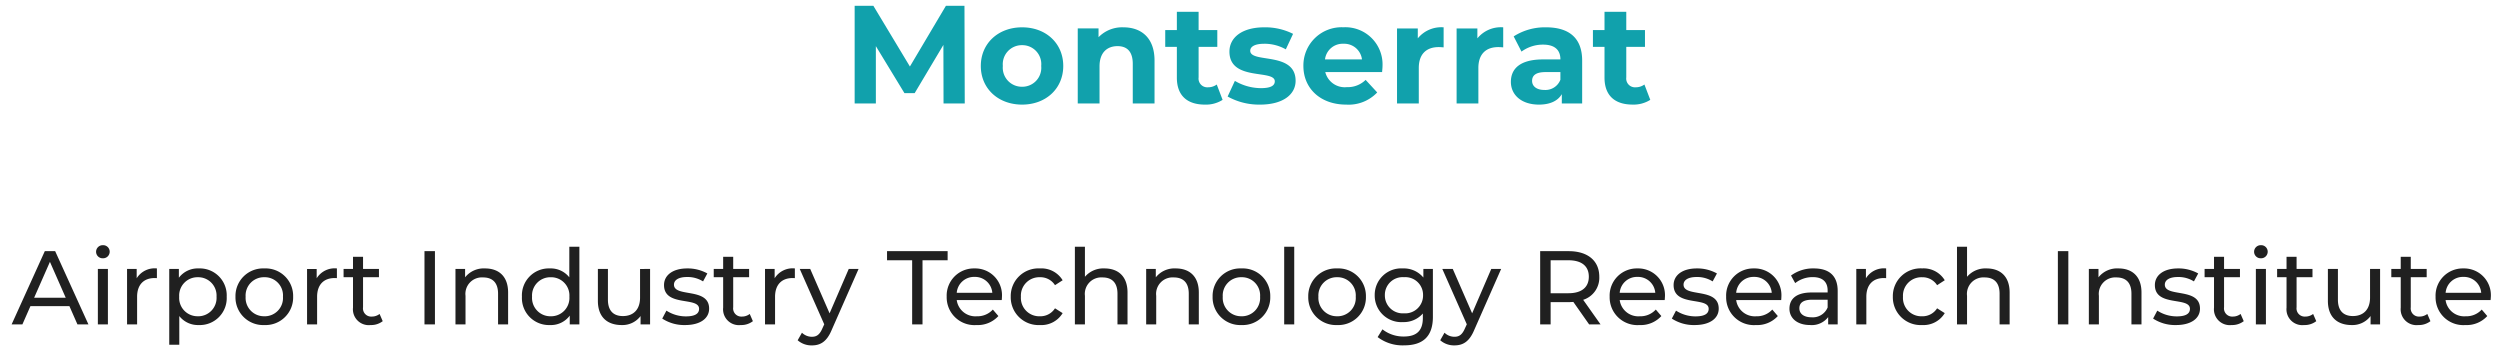 <svg xmlns="http://www.w3.org/2000/svg" width="430" height="60" viewBox="0 0 430 60"><g transform="translate(-6389 -4495)"><rect width="430" height="60" transform="translate(6389 4495)" fill="#fff" opacity="0"/><g transform="translate(2 -0.2)"><path d="M-202.275,0h1.89l-5.724-12.6h-1.782L-213.6,0h1.854l1.386-3.15h6.7Zm-7.452-4.59,2.718-6.174,2.718,6.174Zm11.826-6.786a1.131,1.131,0,0,0,1.17-1.152,1.12,1.12,0,0,0-1.17-1.1,1.138,1.138,0,0,0-1.17,1.134A1.123,1.123,0,0,0-197.9-11.376ZM-198.765,0h1.728V-9.54h-1.728Zm6.678-7.938v-1.6h-1.656V0h1.728V-4.752c0-2.088,1.152-3.222,3.006-3.222a3.051,3.051,0,0,1,.4.018V-9.63A3.641,3.641,0,0,0-192.087-7.938Zm10.656-1.692a4.063,4.063,0,0,0-3.4,1.6V-9.54h-1.656V3.492h1.728V-1.44a4.074,4.074,0,0,0,3.33,1.548,4.635,4.635,0,0,0,4.824-4.878A4.63,4.63,0,0,0-181.431-9.63Zm-.144,8.226a3.155,3.155,0,0,1-3.2-3.366,3.15,3.15,0,0,1,3.2-3.348,3.154,3.154,0,0,1,3.222,3.348A3.159,3.159,0,0,1-181.575-1.4ZM-170.127.108a4.747,4.747,0,0,0,4.95-4.878,4.732,4.732,0,0,0-4.95-4.86,4.747,4.747,0,0,0-4.968,4.86A4.762,4.762,0,0,0-170.127.108Zm0-1.512a3.159,3.159,0,0,1-3.222-3.366,3.144,3.144,0,0,1,3.222-3.348,3.13,3.13,0,0,1,3.2,3.348A3.145,3.145,0,0,1-170.127-1.4Zm9-6.534v-1.6h-1.656V0h1.728V-4.752c0-2.088,1.152-3.222,3.006-3.222a3.051,3.051,0,0,1,.4.018V-9.63A3.641,3.641,0,0,0-161.127-7.938ZM-150.309-1.8a2.176,2.176,0,0,1-1.35.45,1.406,1.406,0,0,1-1.494-1.6V-8.118h2.736V-9.54h-2.736v-2.088h-1.728V-9.54h-1.62v1.422h1.62V-2.88A2.722,2.722,0,0,0-151.857.108a3.26,3.26,0,0,0,2.088-.666Zm7.722,1.8h1.8V-12.6h-1.8Zm10.422-9.63A4.089,4.089,0,0,0-135.6-8.1V-9.54h-1.656V0h1.728V-4.914a2.833,2.833,0,0,1,3.024-3.168c1.638,0,2.574.918,2.574,2.79V0h1.728V-5.49C-128.2-8.3-129.843-9.63-132.165-9.63Zm14.49-3.726V-8.1A4.059,4.059,0,0,0-121-9.63a4.63,4.63,0,0,0-4.824,4.86A4.645,4.645,0,0,0-121,.108a4.031,4.031,0,0,0,3.4-1.62V0h1.656V-13.356ZM-120.861-1.4a3.159,3.159,0,0,1-3.222-3.366,3.144,3.144,0,0,1,3.222-3.348,3.14,3.14,0,0,1,3.2,3.348A3.155,3.155,0,0,1-120.861-1.4Zm15.354-8.136v4.932c0,2.052-1.152,3.168-2.952,3.168-1.638,0-2.574-.936-2.574-2.808V-9.54h-1.728v5.49c0,2.808,1.638,4.158,4.1,4.158a3.882,3.882,0,0,0,3.24-1.548V0h1.638V-9.54ZM-97.749.108c2.538,0,4.122-1.1,4.122-2.826,0-3.708-6.048-1.872-6.048-4.122,0-.756.738-1.314,2.25-1.314a4.982,4.982,0,0,1,2.754.756l.738-1.368a6.942,6.942,0,0,0-3.474-.864c-2.448,0-3.978,1.152-3.978,2.862,0,3.8,6.03,1.944,6.03,4.086,0,.81-.666,1.3-2.268,1.3a6.13,6.13,0,0,1-3.348-.99l-.72,1.368A6.885,6.885,0,0,0-97.749.108ZM-86.643-1.8a2.176,2.176,0,0,1-1.35.45,1.406,1.406,0,0,1-1.494-1.6V-8.118h2.736V-9.54h-2.736v-2.088h-1.728V-9.54h-1.62v1.422h1.62V-2.88A2.722,2.722,0,0,0-88.191.108,3.26,3.26,0,0,0-86.1-.558Zm4.284-6.138v-1.6h-1.656V0h1.728V-4.752c0-2.088,1.152-3.222,3.006-3.222a3.051,3.051,0,0,1,.4.018V-9.63A3.641,3.641,0,0,0-82.359-7.938Zm12.744-1.6-3.294,7.632-3.33-7.632h-1.8l4.212,9.522-.306.666c-.468,1.1-.99,1.476-1.818,1.476a2.441,2.441,0,0,1-1.71-.7l-.738,1.3a3.582,3.582,0,0,0,2.448.882c1.458,0,2.556-.63,3.4-2.646L-67.923-9.54ZM-58.707,0h1.782V-11.034h4.32V-12.6H-63.027v1.566h4.32Zm15.444-4.716A4.6,4.6,0,0,0-47.979-9.63a4.672,4.672,0,0,0-4.788,4.86A4.776,4.776,0,0,0-47.637.108,4.788,4.788,0,0,0-43.875-1.44l-.954-1.116A3.562,3.562,0,0,1-47.583-1.4a3.231,3.231,0,0,1-3.456-2.79h7.74C-43.281-4.356-43.263-4.572-43.263-4.716Zm-4.716-3.456a2.975,2.975,0,0,1,3.06,2.736h-6.12A2.974,2.974,0,0,1-47.979-8.172ZM-36.711.108a4.268,4.268,0,0,0,3.888-2.052l-1.314-.828A2.974,2.974,0,0,1-36.729-1.4,3.161,3.161,0,0,1-40-4.77a3.166,3.166,0,0,1,3.276-3.348A2.974,2.974,0,0,1-34.137-6.75l1.314-.846A4.255,4.255,0,0,0-36.711-9.63a4.766,4.766,0,0,0-5.04,4.86A4.781,4.781,0,0,0-36.711.108ZM-25.623-9.63a4.137,4.137,0,0,0-3.366,1.44v-5.166h-1.728V0h1.728V-4.914a2.833,2.833,0,0,1,3.024-3.168c1.638,0,2.574.918,2.574,2.79V0h1.728V-5.49C-21.663-8.3-23.3-9.63-25.623-9.63Zm12.258,0A4.089,4.089,0,0,0-16.8-8.1V-9.54h-1.656V0h1.728V-4.914a2.833,2.833,0,0,1,3.024-3.168c1.638,0,2.574.918,2.574,2.79V0H-9.4V-5.49C-9.4-8.3-11.043-9.63-13.365-9.63ZM-2.061.108A4.747,4.747,0,0,0,2.889-4.77a4.732,4.732,0,0,0-4.95-4.86A4.747,4.747,0,0,0-7.029-4.77,4.762,4.762,0,0,0-2.061.108Zm0-1.512A3.159,3.159,0,0,1-5.283-4.77,3.144,3.144,0,0,1-2.061-8.118a3.13,3.13,0,0,1,3.2,3.348A3.145,3.145,0,0,1-2.061-1.4ZM5.283,0H7.011V-13.356H5.283Zm9.108.108a4.747,4.747,0,0,0,4.95-4.878,4.732,4.732,0,0,0-4.95-4.86A4.747,4.747,0,0,0,9.423-4.77,4.762,4.762,0,0,0,14.391.108Zm0-1.512A3.159,3.159,0,0,1,11.169-4.77a3.144,3.144,0,0,1,3.222-3.348,3.13,3.13,0,0,1,3.2,3.348A3.145,3.145,0,0,1,14.391-1.4ZM29.223-9.54v1.476A4.353,4.353,0,0,0,25.695-9.63a4.555,4.555,0,0,0-4.842,4.608A4.569,4.569,0,0,0,25.695-.4a4.365,4.365,0,0,0,3.438-1.476v.756c0,2.16-1.026,3.2-3.276,3.2A5.823,5.823,0,0,1,22.185.846l-.828,1.332A7.063,7.063,0,0,0,25.911,3.6c3.24,0,4.95-1.53,4.95-4.9V-9.54Zm-3.33,7.632A3.075,3.075,0,0,1,22.6-5.022a3.051,3.051,0,0,1,3.294-3.1,3.046,3.046,0,0,1,3.276,3.1A3.07,3.07,0,0,1,25.893-1.908ZM40.9-9.54,37.611-1.908,34.281-9.54h-1.8L36.693-.018l-.306.666c-.468,1.1-.99,1.476-1.818,1.476a2.441,2.441,0,0,1-1.71-.7l-.738,1.3a3.582,3.582,0,0,0,2.448.882c1.458,0,2.556-.63,3.4-2.646L42.6-9.54ZM59.7,0,56.709-4.23a3.976,3.976,0,0,0,2.772-3.978c0-2.736-1.98-4.392-5.256-4.392H49.311V0h1.8V-3.834h3.114c.27,0,.54-.018.792-.036L57.735,0ZM54.171-5.364h-3.06v-5.67h3.06c2.3,0,3.51,1.026,3.51,2.826S56.475-5.364,54.171-5.364Zm16.6.648A4.6,4.6,0,0,0,66.051-9.63a4.672,4.672,0,0,0-4.788,4.86A4.776,4.776,0,0,0,66.393.108,4.788,4.788,0,0,0,70.155-1.44L69.2-2.556A3.562,3.562,0,0,1,66.447-1.4a3.231,3.231,0,0,1-3.456-2.79h7.74C70.749-4.356,70.767-4.572,70.767-4.716ZM66.051-8.172a2.975,2.975,0,0,1,3.06,2.736h-6.12A2.974,2.974,0,0,1,66.051-8.172ZM75.9.108c2.538,0,4.122-1.1,4.122-2.826,0-3.708-6.048-1.872-6.048-4.122,0-.756.738-1.314,2.25-1.314a4.982,4.982,0,0,1,2.754.756l.738-1.368a6.942,6.942,0,0,0-3.474-.864c-2.448,0-3.978,1.152-3.978,2.862,0,3.8,6.03,1.944,6.03,4.086,0,.81-.666,1.3-2.268,1.3a6.13,6.13,0,0,1-3.348-.99l-.72,1.368A6.885,6.885,0,0,0,75.9.108ZM90.8-4.716A4.6,4.6,0,0,0,86.085-9.63,4.672,4.672,0,0,0,81.3-4.77,4.776,4.776,0,0,0,86.427.108,4.788,4.788,0,0,0,90.189-1.44l-.954-1.116A3.562,3.562,0,0,1,86.481-1.4a3.231,3.231,0,0,1-3.456-2.79h7.74C90.783-4.356,90.8-4.572,90.8-4.716ZM86.085-8.172a2.975,2.975,0,0,1,3.06,2.736h-6.12A2.974,2.974,0,0,1,86.085-8.172ZM96.4-9.63a6.353,6.353,0,0,0-3.942,1.224l.72,1.3A4.824,4.824,0,0,1,96.2-8.136c1.71,0,2.556.846,2.556,2.3v.342H96.021c-2.844,0-3.834,1.26-3.834,2.79,0,1.656,1.368,2.808,3.528,2.808A3.541,3.541,0,0,0,98.847-1.26V0h1.638V-5.76C100.485-8.37,99.009-9.63,96.4-9.63ZM96-1.224c-1.314,0-2.106-.594-2.106-1.548,0-.81.486-1.476,2.2-1.476h2.664v1.332A2.767,2.767,0,0,1,96-1.224Zm9.342-6.714v-1.6h-1.656V0h1.728V-4.752c0-2.088,1.152-3.222,3.006-3.222a3.051,3.051,0,0,1,.4.018V-9.63A3.641,3.641,0,0,0,105.345-7.938ZM115.011.108A4.268,4.268,0,0,0,118.9-1.944l-1.314-.828A2.974,2.974,0,0,1,114.993-1.4a3.161,3.161,0,0,1-3.276-3.366,3.166,3.166,0,0,1,3.276-3.348,2.974,2.974,0,0,1,2.592,1.368L118.9-7.6a4.255,4.255,0,0,0-3.888-2.034,4.766,4.766,0,0,0-5.04,4.86A4.781,4.781,0,0,0,115.011.108ZM126.1-9.63a4.137,4.137,0,0,0-3.366,1.44v-5.166h-1.728V0h1.728V-4.914a2.833,2.833,0,0,1,3.024-3.168c1.638,0,2.574.918,2.574,2.79V0h1.728V-5.49C130.059-8.3,128.421-9.63,126.1-9.63ZM138.357,0h1.8V-12.6h-1.8Zm10.422-9.63a4.089,4.089,0,0,0-3.438,1.53V-9.54h-1.656V0h1.728V-4.914a2.833,2.833,0,0,1,3.024-3.168c1.638,0,2.574.918,2.574,2.79V0h1.728V-5.49C152.739-8.3,151.1-9.63,148.779-9.63Zm9.9,9.738c2.538,0,4.122-1.1,4.122-2.826,0-3.708-6.048-1.872-6.048-4.122,0-.756.738-1.314,2.25-1.314a4.982,4.982,0,0,1,2.754.756l.738-1.368a6.942,6.942,0,0,0-3.474-.864c-2.448,0-3.978,1.152-3.978,2.862,0,3.8,6.03,1.944,6.03,4.086,0,.81-.666,1.3-2.268,1.3a6.13,6.13,0,0,1-3.348-.99l-.72,1.368A6.885,6.885,0,0,0,158.679.108ZM169.785-1.8a2.176,2.176,0,0,1-1.35.45,1.406,1.406,0,0,1-1.494-1.6V-8.118h2.736V-9.54h-2.736v-2.088h-1.728V-9.54h-1.62v1.422h1.62V-2.88A2.722,2.722,0,0,0,168.237.108a3.26,3.26,0,0,0,2.088-.666Zm3.492-9.576a1.131,1.131,0,0,0,1.17-1.152,1.12,1.12,0,0,0-1.17-1.1,1.138,1.138,0,0,0-1.17,1.134A1.123,1.123,0,0,0,173.277-11.376ZM172.413,0h1.728V-9.54h-1.728Zm9.846-1.8a2.176,2.176,0,0,1-1.35.45,1.406,1.406,0,0,1-1.494-1.6V-8.118h2.736V-9.54h-2.736v-2.088h-1.728V-9.54h-1.62v1.422h1.62V-2.88A2.722,2.722,0,0,0,180.711.108,3.26,3.26,0,0,0,182.8-.558Zm9.792-7.74v4.932c0,2.052-1.152,3.168-2.952,3.168-1.638,0-2.574-.936-2.574-2.808V-9.54H184.8v5.49c0,2.808,1.638,4.158,4.1,4.158a3.882,3.882,0,0,0,3.24-1.548V0h1.638V-9.54ZM201.9-1.8a2.176,2.176,0,0,1-1.35.45,1.406,1.406,0,0,1-1.494-1.6V-8.118h2.736V-9.54h-2.736v-2.088h-1.728V-9.54h-1.62v1.422h1.62V-2.88A2.722,2.722,0,0,0,200.349.108a3.26,3.26,0,0,0,2.088-.666Zm10.926-2.916a4.6,4.6,0,0,0-4.716-4.914,4.672,4.672,0,0,0-4.788,4.86,4.776,4.776,0,0,0,5.13,4.878,4.788,4.788,0,0,0,3.762-1.548l-.954-1.116A3.562,3.562,0,0,1,208.5-1.4a3.231,3.231,0,0,1-3.456-2.79h7.74C212.8-4.356,212.823-4.572,212.823-4.716Zm-4.716-3.456a2.975,2.975,0,0,1,3.06,2.736h-6.12A2.974,2.974,0,0,1,208.107-8.172Z" transform="translate(6602.597 4551)" fill="#202020"/><path d="M-48.684,0l-.048-16.8h-3.192L-58.116-6.36-64.4-16.8H-67.62V0h3.648V-9.864l4.92,8.088H-57.3l4.944-8.3L-52.332,0Zm9.864.192c4.1,0,7.08-2.76,7.08-6.648S-34.716-13.1-38.82-13.1s-7.1,2.76-7.1,6.648S-42.924.192-38.82.192Zm0-3.072a3.276,3.276,0,0,1-3.312-3.576,3.276,3.276,0,0,1,3.312-3.576,3.259,3.259,0,0,1,3.288,3.576A3.259,3.259,0,0,1-38.82-2.88ZM-21.4-13.1a5.653,5.653,0,0,0-4.272,1.7v-1.512h-3.576V0H-25.5V-6.384c0-2.376,1.3-3.48,3.1-3.48,1.656,0,2.616.96,2.616,3.048V0h3.744V-7.392C-16.044-11.328-18.348-13.1-21.4-13.1ZM-5.34-3.264a2.523,2.523,0,0,1-1.512.48,1.506,1.506,0,0,1-1.608-1.7V-9.744h3.216v-2.88H-8.46v-3.144H-12.2v3.144H-14.2v2.88H-12.2v5.3C-12.2-1.368-10.428.192-7.38.192A5.351,5.351,0,0,0-4.332-.624ZM2.124.192c3.864,0,6.1-1.7,6.1-4.1C8.22-9,.42-6.864.42-9.072c0-.672.72-1.2,2.4-1.2a7.415,7.415,0,0,1,3.72.96l1.248-2.664A10.617,10.617,0,0,0,2.82-13.1c-3.768,0-5.976,1.728-5.976,4.176,0,5.16,7.8,3,7.8,5.112C4.644-3.1,4-2.64,2.268-2.64A8.834,8.834,0,0,1-2.22-3.888L-3.468-1.2A11.084,11.084,0,0,0,2.124.192Zm21.048-6.6a6.392,6.392,0,0,0-6.72-6.7A6.574,6.574,0,0,0,9.564-6.456c0,3.84,2.9,6.648,7.368,6.648A6.763,6.763,0,0,0,22.26-1.9l-1.992-2.16a4.377,4.377,0,0,1-3.24,1.248,3.443,3.443,0,0,1-3.7-2.592H23.1C23.124-5.712,23.172-6.12,23.172-6.408Zm-6.7-3.864a3.068,3.068,0,0,1,3.168,2.688h-6.36A3.057,3.057,0,0,1,16.476-10.272Zm12.768-.936v-1.7H25.668V0h3.744V-6.1c0-2.472,1.368-3.6,3.432-3.6.288,0,.528.024.84.048V-13.1A5.211,5.211,0,0,0,29.244-11.208Zm10.248,0v-1.7H35.916V0H39.66V-6.1c0-2.472,1.368-3.6,3.432-3.6.288,0,.528.024.84.048V-13.1A5.211,5.211,0,0,0,39.492-11.208ZM51.3-13.1a9.926,9.926,0,0,0-5.568,1.56l1.344,2.616a6.208,6.208,0,0,1,3.72-1.2c2.016,0,2.976.936,2.976,2.544H50.8C46.86-7.584,45.252-6,45.252-3.72c0,2.232,1.8,3.912,4.824,3.912,1.9,0,3.24-.624,3.936-1.8V0h3.5V-7.368C57.516-11.28,55.236-13.1,51.3-13.1ZM51.012-2.328c-1.32,0-2.112-.624-2.112-1.56,0-.864.552-1.512,2.3-1.512h2.568v1.32A2.759,2.759,0,0,1,51.012-2.328ZM68.22-3.264a2.523,2.523,0,0,1-1.512.48,1.506,1.506,0,0,1-1.608-1.7V-9.744h3.216v-2.88H65.1v-3.144H61.356v3.144H59.364v2.88h1.992v5.3c0,3.072,1.776,4.632,4.824,4.632a5.351,5.351,0,0,0,3.048-.816Z" transform="translate(6601.62 4513)" fill="#11a1ac"/></g></g></svg>